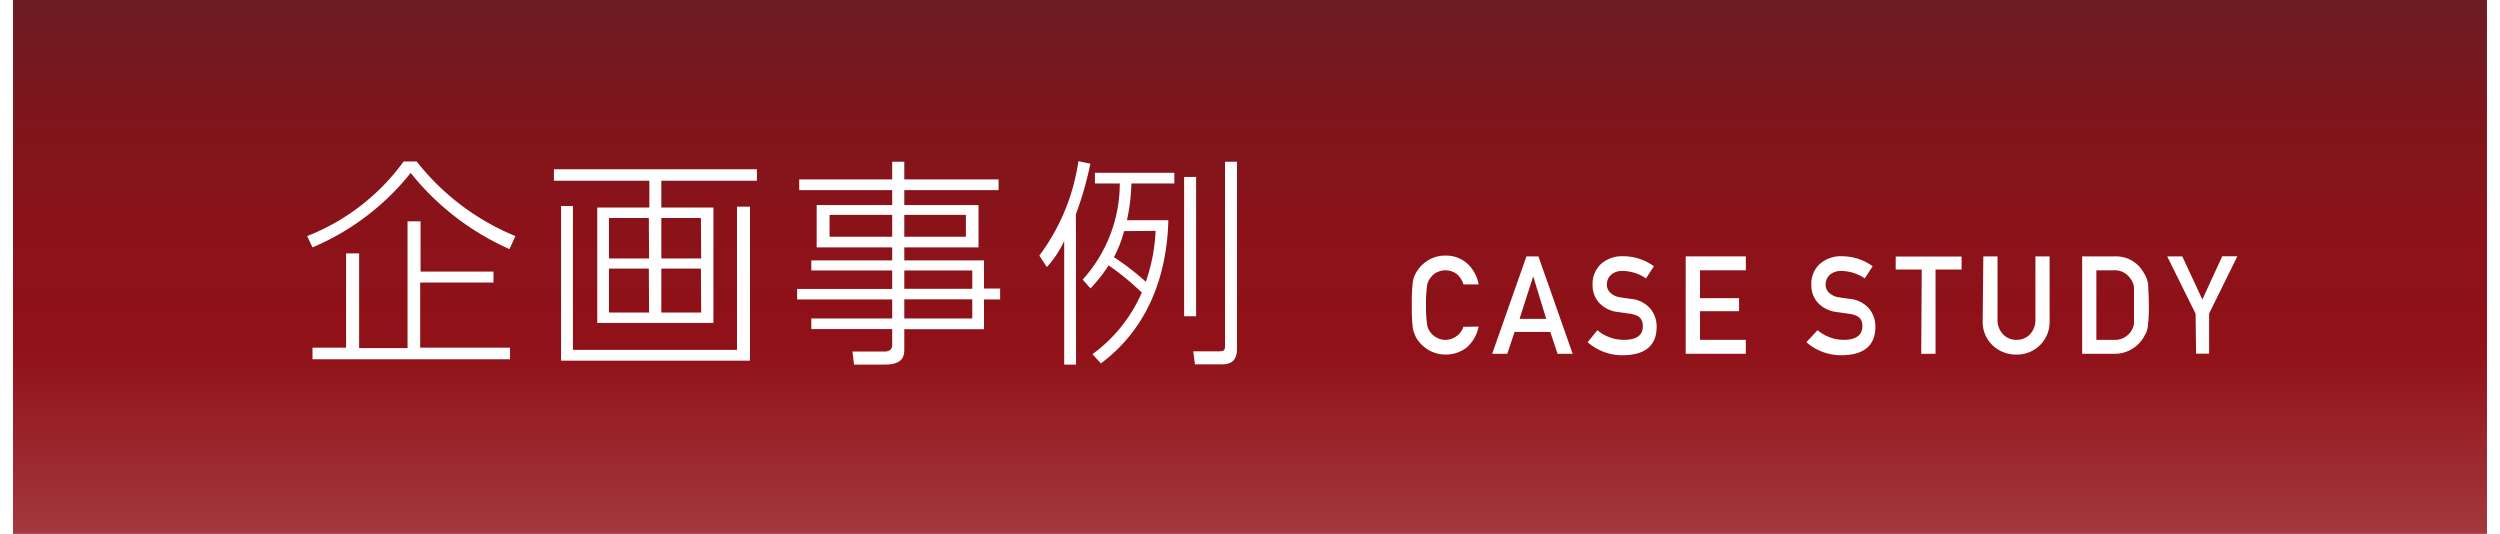 <svg xmlns="http://www.w3.org/2000/svg" xmlns:xlink="http://www.w3.org/1999/xlink" viewBox="0 0 192 41"><defs><style>.cls-1{fill:#fff;}.cls-2{fill:url(#名称未設定グラデーション_205);}</style><linearGradient id="名称未設定グラデーション_205" x1="96" y1="41" x2="96" gradientUnits="userSpaceOnUse"><stop offset="0" stop-color="#a3383e"/><stop offset="0.35" stop-color="#911118"/><stop offset="0.56" stop-color="#8c1219"/><stop offset="0.79" stop-color="#7f161d"/><stop offset="1" stop-color="#6c1c22"/></linearGradient></defs><g id="レイヤー_2" data-name="レイヤー 2"><g id="レイヤー_2-2" data-name="レイヤー 2"><rect class="cls-1" width="192" height="41"/><rect class="cls-2" x="1" width="190" height="41"/><path class="cls-1" d="M23.59,18.13A16.64,16.64,0,0,0,31,12.4h1a18.61,18.61,0,0,0,7.58,5.73l-.45,1a20.11,20.11,0,0,1-7.59-5.85A19.21,19.21,0,0,1,24,19ZM37.9,21.7H32.27v5h6.9v.89H24v-.89h2.58V19.46h1v7.27H31.3V17h1v3.86H37.9Z"/><path class="cls-1" d="M58.13,13.88H50.79v2.06h4V24.8H45.87V15.94h4V13.88H42.54V13H58.13ZM44,15.82V26.87h12.6v-11h1V27.7H43.09V15.82Zm5.83.92H46.77v3.11h3.08Zm0,3.89H46.77V24h3.08Zm4-3.89H50.79v3.11h3.06Zm0,3.89H50.79V24h3.06Z"/><path class="cls-1" d="M76.69,14.6H69.45v1.15h5.7V19h-5.7V20h6.12v2.16h1.24V23H75.57v2.28H69.45v1.5c0,.46,0,1.22-1.49,1.22H65.59l-.12-1,2.44,0c.42,0,.61-.16.61-.53V25.27H62.31v-.81h6.21V23h-7.3v-.81h7.3V20.77H62.31V20h6.21V19h-5.8V15.75h5.8V14.6H61.38v-.82h7.14V12.42h.93v1.36h7.24Zm-8.17,1.9H63.71v1.68h4.81Zm5.66,0H69.45v1.68h4.73Zm.49,4.27H69.45v1.41h5.22Zm0,2.22H69.45v1.47h5.22Z"/><path class="cls-1" d="M82.64,28h-.91V18.51a8,8,0,0,1-1.33,2l-.58-.88a15.92,15.92,0,0,0,3-7.25l.92.19a26.26,26.26,0,0,1-1.11,3.88Zm.51-6.53A11,11,0,0,0,86,14.09H84.09v-.82h6.1v.82h-3.3a14.71,14.71,0,0,1-.34,2.82h3.18c-.18,6.9-3.74,9.91-5.18,11l-.65-.71a11.55,11.55,0,0,0,3.79-4.73,20,20,0,0,0-2.55-2.09,11.61,11.61,0,0,1-1.39,1.77Zm3.18-3.72a9.33,9.33,0,0,1-.78,2A20.09,20.09,0,0,1,88,21.64a13.81,13.81,0,0,0,.75-3.91Zm5.53,6.54h-.92V13.59h.92ZM95,12.42V26.73c0,.5-.06,1.25-1.14,1.25H91.77l-.13-1,2,0c.39,0,.44-.1.44-.46V12.42Z"/><path class="cls-1" d="M113.56,25.08a2.91,2.91,0,0,1-.91,1.6,2.6,2.6,0,0,1-1.64.55,2.54,2.54,0,0,1-1.42-.43,2.6,2.6,0,0,1-.85-.91l-.14-.33a2.32,2.32,0,0,1-.1-.4,13.08,13.08,0,0,1-.07-1.73,13,13,0,0,1,.07-1.74,2,2,0,0,1,.24-.72,2.62,2.62,0,0,1,.85-.92,2.46,2.46,0,0,1,1.42-.42,2.42,2.42,0,0,1,1.71.64,2.88,2.88,0,0,1,.84,1.57h-1.17a1.68,1.68,0,0,0-.48-.77,1.47,1.47,0,0,0-1.57-.15,1.3,1.3,0,0,0-.45.38,1.24,1.24,0,0,0-.29.62,9.66,9.66,0,0,0-.08,1.51,9.26,9.26,0,0,0,.08,1.49,1.26,1.26,0,0,0,.29.64,1.18,1.18,0,0,0,.45.37,1.31,1.31,0,0,0,.67.17,1.47,1.47,0,0,0,1.38-1Z"/><path class="cls-1" d="M119.06,25.49h-2.74l-.56,1.68H114.6l2.63-7.48h.92l2.63,7.48h-1.16Zm-.31-1-1-3.27h0l-1.05,3.27Z"/><path class="cls-1" d="M122.68,25.36a3.15,3.15,0,0,0,2.06.74c.94,0,1.42-.36,1.43-1s-.3-.89-.94-1l-1-.14a2.3,2.3,0,0,1-1.42-.71,2,2,0,0,1-.5-1.38,2.07,2.07,0,0,1,.63-1.58,2.41,2.41,0,0,1,1.73-.61,4,4,0,0,1,2.35.77l-.61.93a3.23,3.23,0,0,0-1.8-.57,1.28,1.28,0,0,0-.84.26,1,1,0,0,0-.36.81.82.82,0,0,0,.24.58,1.3,1.3,0,0,0,.78.37q.3.06.81.12a2.26,2.26,0,0,1,1.51.76,2.15,2.15,0,0,1,.48,1.39c0,1.43-.88,2.16-2.54,2.18a4,4,0,0,1-2.76-1Z"/><path class="cls-1" d="M129.46,19.69h4.62v1.07h-3.52V22.9h3v1h-3v2.2h3.52v1.07h-4.62Z"/><path class="cls-1" d="M139.59,25.36a3.11,3.11,0,0,0,2,.74c.94,0,1.42-.36,1.44-1s-.31-.89-1-1l-1-.14a2.32,2.32,0,0,1-1.42-.71,2,2,0,0,1-.5-1.38,2.07,2.07,0,0,1,.63-1.58,2.43,2.43,0,0,1,1.73-.61,4,4,0,0,1,2.35.77l-.61.93a3.23,3.23,0,0,0-1.8-.57,1.32,1.32,0,0,0-.84.26,1,1,0,0,0-.36.81.82.82,0,0,0,.24.58,1.3,1.3,0,0,0,.78.37q.3.06.81.12a2.24,2.24,0,0,1,1.51.76,2.15,2.15,0,0,1,.48,1.39c0,1.43-.88,2.16-2.54,2.18a4,4,0,0,1-2.76-1Z"/><path class="cls-1" d="M147.59,20.7h-2v-1h5.06v1h-2v6.47h-1.1Z"/><path class="cls-1" d="M152.32,19.69h1.09v4.83a1.59,1.59,0,0,0,.43,1.16,1.39,1.39,0,0,0,1,.42,1.43,1.43,0,0,0,1.06-.42,1.62,1.62,0,0,0,.42-1.16V19.69h1.09v4.94a2.5,2.5,0,0,1-2.57,2.6,2.59,2.59,0,0,1-1.82-.72,2.46,2.46,0,0,1-.75-1.87Z"/><path class="cls-1" d="M159.91,19.69h2.53a2.42,2.42,0,0,1,2.2,1.26,2.33,2.33,0,0,1,.34.88c0,.31.05.84.05,1.6a12.39,12.39,0,0,1-.08,1.68,2.43,2.43,0,0,1-.12.43l-.21.39a2.53,2.53,0,0,1-.88.87,2.49,2.49,0,0,1-1.38.37h-2.45ZM161,26.1h1.31a1.49,1.49,0,0,0,1.35-.65,1.28,1.28,0,0,0,.23-.61c0-.25,0-.7,0-1.37s0-1.12,0-1.4a1.28,1.28,0,0,0-.28-.68,1.43,1.43,0,0,0-1.3-.63H161Z"/><path class="cls-1" d="M168.62,24.09l-2.18-4.4h1.16L169.14,23l1.53-3.32h1.16l-2.17,4.4v3.08h-1Z"/></g></g></svg>